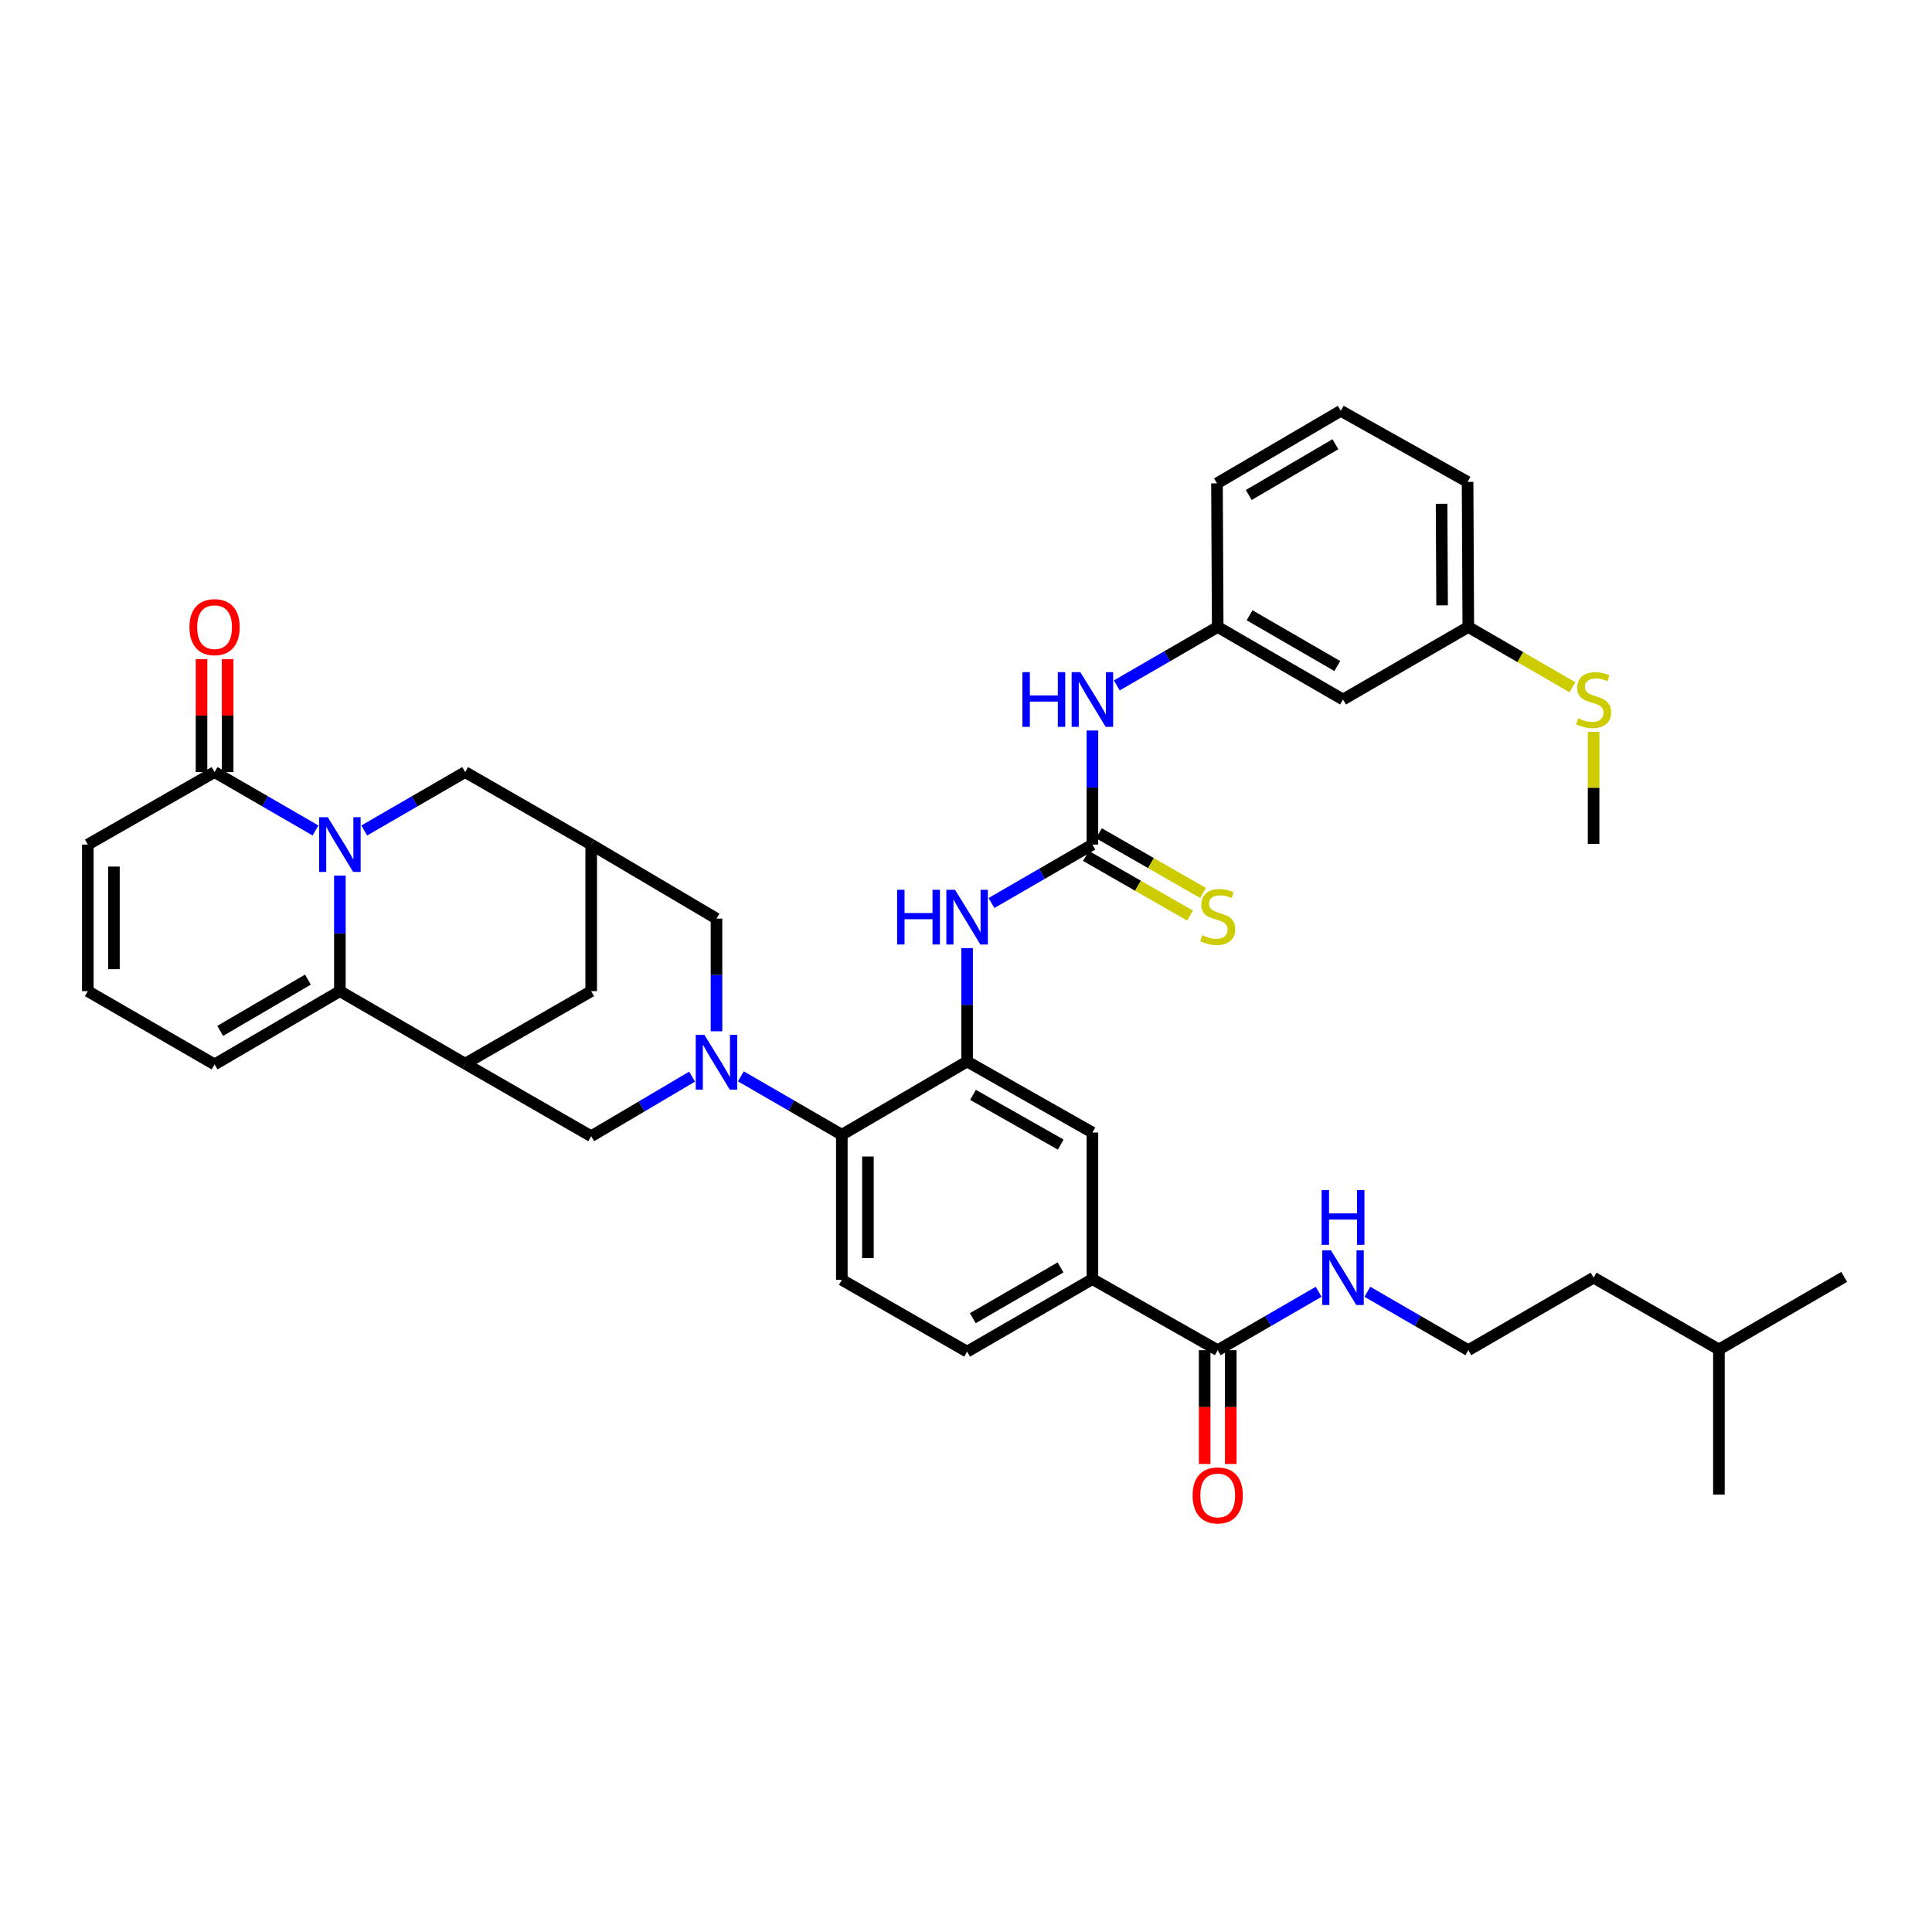 <?xml version='1.0' encoding='iso-8859-1'?>
<svg version='1.1' baseProfile='full'
              xmlns='http://www.w3.org/2000/svg'
                      xmlns:rdkit='http://www.rdkit.org/xml'
                      xmlns:xlink='http://www.w3.org/1999/xlink'
                  xml:space='preserve'
width='1000px' height='1000px' viewBox='0 0 1000 1000'>
<!-- END OF HEADER -->
<rect style='opacity:1.0;fill:#FFFFFF;stroke:none' width='1000' height='1000' x='0' y='0'> </rect>
<path class='bond-1' d='M 175.921,453.21 L 175.921,483.116' style='fill:none;fill-rule:evenodd;stroke:#0000FF;stroke-width:6px;stroke-linecap:butt;stroke-linejoin:miter;stroke-opacity:1' />
<path class='bond-1' d='M 175.921,483.116 L 175.921,513.021' style='fill:none;fill-rule:evenodd;stroke:#000000;stroke-width:6px;stroke-linecap:butt;stroke-linejoin:miter;stroke-opacity:1' />
<path class='bond-5' d='M 163.308,429.856 L 137.185,414.743' style='fill:none;fill-rule:evenodd;stroke:#0000FF;stroke-width:6px;stroke-linecap:butt;stroke-linejoin:miter;stroke-opacity:1' />
<path class='bond-5' d='M 137.185,414.743 L 111.063,399.629' style='fill:none;fill-rule:evenodd;stroke:#000000;stroke-width:6px;stroke-linecap:butt;stroke-linejoin:miter;stroke-opacity:1' />
<path class='bond-11' d='M 188.534,429.855 L 214.649,414.742' style='fill:none;fill-rule:evenodd;stroke:#0000FF;stroke-width:6px;stroke-linecap:butt;stroke-linejoin:miter;stroke-opacity:1' />
<path class='bond-11' d='M 214.649,414.742 L 240.764,399.629' style='fill:none;fill-rule:evenodd;stroke:#000000;stroke-width:6px;stroke-linecap:butt;stroke-linejoin:miter;stroke-opacity:1' />
<path class='bond-0' d='M 370.855,533.793 L 370.855,504.637' style='fill:none;fill-rule:evenodd;stroke:#0000FF;stroke-width:6px;stroke-linecap:butt;stroke-linejoin:miter;stroke-opacity:1' />
<path class='bond-0' d='M 370.855,504.637 L 370.855,475.482' style='fill:none;fill-rule:evenodd;stroke:#000000;stroke-width:6px;stroke-linecap:butt;stroke-linejoin:miter;stroke-opacity:1' />
<path class='bond-6' d='M 383.468,557.11 L 409.598,572.23' style='fill:none;fill-rule:evenodd;stroke:#0000FF;stroke-width:6px;stroke-linecap:butt;stroke-linejoin:miter;stroke-opacity:1' />
<path class='bond-6' d='M 409.598,572.23 L 435.728,587.351' style='fill:none;fill-rule:evenodd;stroke:#000000;stroke-width:6px;stroke-linecap:butt;stroke-linejoin:miter;stroke-opacity:1' />
<path class='bond-41' d='M 358.232,557.265 L 332.118,572.687' style='fill:none;fill-rule:evenodd;stroke:#0000FF;stroke-width:6px;stroke-linecap:butt;stroke-linejoin:miter;stroke-opacity:1' />
<path class='bond-41' d='M 332.118,572.687 L 306.004,588.109' style='fill:none;fill-rule:evenodd;stroke:#000000;stroke-width:6px;stroke-linecap:butt;stroke-linejoin:miter;stroke-opacity:1' />
<path class='bond-2' d='M 175.921,513.021 L 240.764,550.561' style='fill:none;fill-rule:evenodd;stroke:#000000;stroke-width:6px;stroke-linecap:butt;stroke-linejoin:miter;stroke-opacity:1' />
<path class='bond-18' d='M 175.921,513.021 L 111.063,550.937' style='fill:none;fill-rule:evenodd;stroke:#000000;stroke-width:6px;stroke-linecap:butt;stroke-linejoin:miter;stroke-opacity:1' />
<path class='bond-18' d='M 159.374,507.046 L 113.974,533.587' style='fill:none;fill-rule:evenodd;stroke:#000000;stroke-width:6px;stroke-linecap:butt;stroke-linejoin:miter;stroke-opacity:1' />
<path class='bond-7' d='M 240.764,550.561 L 306.004,588.109' style='fill:none;fill-rule:evenodd;stroke:#000000;stroke-width:6px;stroke-linecap:butt;stroke-linejoin:miter;stroke-opacity:1' />
<path class='bond-39' d='M 240.764,550.561 L 306.004,513.021' style='fill:none;fill-rule:evenodd;stroke:#000000;stroke-width:6px;stroke-linecap:butt;stroke-linejoin:miter;stroke-opacity:1' />
<path class='bond-3' d='M 500.57,549.428 L 435.728,587.351' style='fill:none;fill-rule:evenodd;stroke:#000000;stroke-width:6px;stroke-linecap:butt;stroke-linejoin:miter;stroke-opacity:1' />
<path class='bond-8' d='M 500.57,549.428 L 500.57,520.082' style='fill:none;fill-rule:evenodd;stroke:#000000;stroke-width:6px;stroke-linecap:butt;stroke-linejoin:miter;stroke-opacity:1' />
<path class='bond-8' d='M 500.57,520.082 L 500.57,490.737' style='fill:none;fill-rule:evenodd;stroke:#0000FF;stroke-width:6px;stroke-linecap:butt;stroke-linejoin:miter;stroke-opacity:1' />
<path class='bond-14' d='M 500.57,549.428 L 565.428,586.202' style='fill:none;fill-rule:evenodd;stroke:#000000;stroke-width:6px;stroke-linecap:butt;stroke-linejoin:miter;stroke-opacity:1' />
<path class='bond-14' d='M 503.636,566.696 L 549.037,592.438' style='fill:none;fill-rule:evenodd;stroke:#000000;stroke-width:6px;stroke-linecap:butt;stroke-linejoin:miter;stroke-opacity:1' />
<path class='bond-4' d='M 565.428,437.154 L 539.306,452.279' style='fill:none;fill-rule:evenodd;stroke:#000000;stroke-width:6px;stroke-linecap:butt;stroke-linejoin:miter;stroke-opacity:1' />
<path class='bond-4' d='M 539.306,452.279 L 513.184,467.405' style='fill:none;fill-rule:evenodd;stroke:#0000FF;stroke-width:6px;stroke-linecap:butt;stroke-linejoin:miter;stroke-opacity:1' />
<path class='bond-16' d='M 565.428,437.154 L 565.428,407.629' style='fill:none;fill-rule:evenodd;stroke:#000000;stroke-width:6px;stroke-linecap:butt;stroke-linejoin:miter;stroke-opacity:1' />
<path class='bond-16' d='M 565.428,407.629 L 565.428,378.104' style='fill:none;fill-rule:evenodd;stroke:#0000FF;stroke-width:6px;stroke-linecap:butt;stroke-linejoin:miter;stroke-opacity:1' />
<path class='bond-19' d='M 562.07,443.014 L 589.024,458.462' style='fill:none;fill-rule:evenodd;stroke:#000000;stroke-width:6px;stroke-linecap:butt;stroke-linejoin:miter;stroke-opacity:1' />
<path class='bond-19' d='M 589.024,458.462 L 615.979,473.911' style='fill:none;fill-rule:evenodd;stroke:#CCCC00;stroke-width:6px;stroke-linecap:butt;stroke-linejoin:miter;stroke-opacity:1' />
<path class='bond-19' d='M 568.787,431.294 L 595.741,446.742' style='fill:none;fill-rule:evenodd;stroke:#000000;stroke-width:6px;stroke-linecap:butt;stroke-linejoin:miter;stroke-opacity:1' />
<path class='bond-19' d='M 595.741,446.742 L 622.696,462.191' style='fill:none;fill-rule:evenodd;stroke:#CCCC00;stroke-width:6px;stroke-linecap:butt;stroke-linejoin:miter;stroke-opacity:1' />
<path class='bond-21' d='M 111.063,399.629 L 45.455,437.154' style='fill:none;fill-rule:evenodd;stroke:#000000;stroke-width:6px;stroke-linecap:butt;stroke-linejoin:miter;stroke-opacity:1' />
<path class='bond-22' d='M 117.817,399.629 L 117.817,370.397' style='fill:none;fill-rule:evenodd;stroke:#000000;stroke-width:6px;stroke-linecap:butt;stroke-linejoin:miter;stroke-opacity:1' />
<path class='bond-22' d='M 117.817,370.397 L 117.817,341.164' style='fill:none;fill-rule:evenodd;stroke:#FF0000;stroke-width:6px;stroke-linecap:butt;stroke-linejoin:miter;stroke-opacity:1' />
<path class='bond-22' d='M 104.308,399.629 L 104.308,370.397' style='fill:none;fill-rule:evenodd;stroke:#000000;stroke-width:6px;stroke-linecap:butt;stroke-linejoin:miter;stroke-opacity:1' />
<path class='bond-22' d='M 104.308,370.397 L 104.308,341.164' style='fill:none;fill-rule:evenodd;stroke:#FF0000;stroke-width:6px;stroke-linecap:butt;stroke-linejoin:miter;stroke-opacity:1' />
<path class='bond-17' d='M 435.728,587.351 L 435.728,662.438' style='fill:none;fill-rule:evenodd;stroke:#000000;stroke-width:6px;stroke-linecap:butt;stroke-linejoin:miter;stroke-opacity:1' />
<path class='bond-17' d='M 449.236,598.614 L 449.236,651.175' style='fill:none;fill-rule:evenodd;stroke:#000000;stroke-width:6px;stroke-linecap:butt;stroke-linejoin:miter;stroke-opacity:1' />
<path class='bond-9' d='M 306.004,437.154 L 240.764,399.629' style='fill:none;fill-rule:evenodd;stroke:#000000;stroke-width:6px;stroke-linecap:butt;stroke-linejoin:miter;stroke-opacity:1' />
<path class='bond-12' d='M 306.004,437.154 L 370.855,475.482' style='fill:none;fill-rule:evenodd;stroke:#000000;stroke-width:6px;stroke-linecap:butt;stroke-linejoin:miter;stroke-opacity:1' />
<path class='bond-15' d='M 306.004,437.154 L 306.004,513.021' style='fill:none;fill-rule:evenodd;stroke:#000000;stroke-width:6px;stroke-linecap:butt;stroke-linejoin:miter;stroke-opacity:1' />
<path class='bond-10' d='M 630.286,698.859 L 565.428,662.07' style='fill:none;fill-rule:evenodd;stroke:#000000;stroke-width:6px;stroke-linecap:butt;stroke-linejoin:miter;stroke-opacity:1' />
<path class='bond-25' d='M 623.532,698.859 L 623.532,728.304' style='fill:none;fill-rule:evenodd;stroke:#000000;stroke-width:6px;stroke-linecap:butt;stroke-linejoin:miter;stroke-opacity:1' />
<path class='bond-25' d='M 623.532,728.304 L 623.532,757.749' style='fill:none;fill-rule:evenodd;stroke:#FF0000;stroke-width:6px;stroke-linecap:butt;stroke-linejoin:miter;stroke-opacity:1' />
<path class='bond-25' d='M 637.041,698.859 L 637.041,728.304' style='fill:none;fill-rule:evenodd;stroke:#000000;stroke-width:6px;stroke-linecap:butt;stroke-linejoin:miter;stroke-opacity:1' />
<path class='bond-25' d='M 637.041,728.304 L 637.041,757.749' style='fill:none;fill-rule:evenodd;stroke:#FF0000;stroke-width:6px;stroke-linecap:butt;stroke-linejoin:miter;stroke-opacity:1' />
<path class='bond-27' d='M 630.286,698.859 L 656.408,683.74' style='fill:none;fill-rule:evenodd;stroke:#000000;stroke-width:6px;stroke-linecap:butt;stroke-linejoin:miter;stroke-opacity:1' />
<path class='bond-27' d='M 656.408,683.74 L 682.531,668.62' style='fill:none;fill-rule:evenodd;stroke:#0000FF;stroke-width:6px;stroke-linecap:butt;stroke-linejoin:miter;stroke-opacity:1' />
<path class='bond-13' d='M 565.428,662.07 L 500.57,699.61' style='fill:none;fill-rule:evenodd;stroke:#000000;stroke-width:6px;stroke-linecap:butt;stroke-linejoin:miter;stroke-opacity:1' />
<path class='bond-13' d='M 548.932,656.009 L 503.532,682.287' style='fill:none;fill-rule:evenodd;stroke:#000000;stroke-width:6px;stroke-linecap:butt;stroke-linejoin:miter;stroke-opacity:1' />
<path class='bond-42' d='M 565.428,662.07 L 565.428,586.202' style='fill:none;fill-rule:evenodd;stroke:#000000;stroke-width:6px;stroke-linecap:butt;stroke-linejoin:miter;stroke-opacity:1' />
<path class='bond-24' d='M 578.042,354.766 L 604.164,339.646' style='fill:none;fill-rule:evenodd;stroke:#0000FF;stroke-width:6px;stroke-linecap:butt;stroke-linejoin:miter;stroke-opacity:1' />
<path class='bond-24' d='M 604.164,339.646 L 630.286,324.527' style='fill:none;fill-rule:evenodd;stroke:#000000;stroke-width:6px;stroke-linecap:butt;stroke-linejoin:miter;stroke-opacity:1' />
<path class='bond-23' d='M 435.728,662.438 L 500.57,699.61' style='fill:none;fill-rule:evenodd;stroke:#000000;stroke-width:6px;stroke-linecap:butt;stroke-linejoin:miter;stroke-opacity:1' />
<path class='bond-40' d='M 111.063,550.937 L 45.455,513.021' style='fill:none;fill-rule:evenodd;stroke:#000000;stroke-width:6px;stroke-linecap:butt;stroke-linejoin:miter;stroke-opacity:1' />
<path class='bond-20' d='M 45.455,513.021 L 45.455,437.154' style='fill:none;fill-rule:evenodd;stroke:#000000;stroke-width:6px;stroke-linecap:butt;stroke-linejoin:miter;stroke-opacity:1' />
<path class='bond-20' d='M 58.964,501.641 L 58.964,448.534' style='fill:none;fill-rule:evenodd;stroke:#000000;stroke-width:6px;stroke-linecap:butt;stroke-linejoin:miter;stroke-opacity:1' />
<path class='bond-26' d='M 630.286,324.527 L 695.144,362.067' style='fill:none;fill-rule:evenodd;stroke:#000000;stroke-width:6px;stroke-linecap:butt;stroke-linejoin:miter;stroke-opacity:1' />
<path class='bond-26' d='M 646.782,318.466 L 692.182,344.744' style='fill:none;fill-rule:evenodd;stroke:#000000;stroke-width:6px;stroke-linecap:butt;stroke-linejoin:miter;stroke-opacity:1' />
<path class='bond-32' d='M 630.286,324.527 L 629.903,250.19' style='fill:none;fill-rule:evenodd;stroke:#000000;stroke-width:6px;stroke-linecap:butt;stroke-linejoin:miter;stroke-opacity:1' />
<path class='bond-28' d='M 695.144,362.067 L 759.987,324.527' style='fill:none;fill-rule:evenodd;stroke:#000000;stroke-width:6px;stroke-linecap:butt;stroke-linejoin:miter;stroke-opacity:1' />
<path class='bond-30' d='M 707.757,668.622 L 733.872,683.74' style='fill:none;fill-rule:evenodd;stroke:#0000FF;stroke-width:6px;stroke-linecap:butt;stroke-linejoin:miter;stroke-opacity:1' />
<path class='bond-30' d='M 733.872,683.74 L 759.987,698.859' style='fill:none;fill-rule:evenodd;stroke:#000000;stroke-width:6px;stroke-linecap:butt;stroke-linejoin:miter;stroke-opacity:1' />
<path class='bond-29' d='M 759.987,324.527 L 786.939,340.127' style='fill:none;fill-rule:evenodd;stroke:#000000;stroke-width:6px;stroke-linecap:butt;stroke-linejoin:miter;stroke-opacity:1' />
<path class='bond-29' d='M 786.939,340.127 L 813.891,355.727' style='fill:none;fill-rule:evenodd;stroke:#CCCC00;stroke-width:6px;stroke-linecap:butt;stroke-linejoin:miter;stroke-opacity:1' />
<path class='bond-43' d='M 759.987,324.527 L 759.619,249.425' style='fill:none;fill-rule:evenodd;stroke:#000000;stroke-width:6px;stroke-linecap:butt;stroke-linejoin:miter;stroke-opacity:1' />
<path class='bond-43' d='M 746.423,313.328 L 746.166,260.756' style='fill:none;fill-rule:evenodd;stroke:#000000;stroke-width:6px;stroke-linecap:butt;stroke-linejoin:miter;stroke-opacity:1' />
<path class='bond-34' d='M 824.845,378.815 L 824.845,407.8' style='fill:none;fill-rule:evenodd;stroke:#CCCC00;stroke-width:6px;stroke-linecap:butt;stroke-linejoin:miter;stroke-opacity:1' />
<path class='bond-34' d='M 824.845,407.8 L 824.845,436.786' style='fill:none;fill-rule:evenodd;stroke:#000000;stroke-width:6px;stroke-linecap:butt;stroke-linejoin:miter;stroke-opacity:1' />
<path class='bond-35' d='M 759.987,698.859 L 824.845,661.319' style='fill:none;fill-rule:evenodd;stroke:#000000;stroke-width:6px;stroke-linecap:butt;stroke-linejoin:miter;stroke-opacity:1' />
<path class='bond-31' d='M 693.996,212.635 L 629.903,250.19' style='fill:none;fill-rule:evenodd;stroke:#000000;stroke-width:6px;stroke-linecap:butt;stroke-linejoin:miter;stroke-opacity:1' />
<path class='bond-31' d='M 691.211,229.924 L 646.347,256.212' style='fill:none;fill-rule:evenodd;stroke:#000000;stroke-width:6px;stroke-linecap:butt;stroke-linejoin:miter;stroke-opacity:1' />
<path class='bond-33' d='M 693.996,212.635 L 759.619,249.425' style='fill:none;fill-rule:evenodd;stroke:#000000;stroke-width:6px;stroke-linecap:butt;stroke-linejoin:miter;stroke-opacity:1' />
<path class='bond-36' d='M 824.845,661.319 L 889.703,698.477' style='fill:none;fill-rule:evenodd;stroke:#000000;stroke-width:6px;stroke-linecap:butt;stroke-linejoin:miter;stroke-opacity:1' />
<path class='bond-37' d='M 889.703,698.477 L 889.703,773.579' style='fill:none;fill-rule:evenodd;stroke:#000000;stroke-width:6px;stroke-linecap:butt;stroke-linejoin:miter;stroke-opacity:1' />
<path class='bond-38' d='M 889.703,698.477 L 954.545,660.922' style='fill:none;fill-rule:evenodd;stroke:#000000;stroke-width:6px;stroke-linecap:butt;stroke-linejoin:miter;stroke-opacity:1' />
<path  class='atom-0' d='M 169.661 422.994
L 178.941 437.994
Q 179.861 439.474, 181.341 442.154
Q 182.821 444.834, 182.901 444.994
L 182.901 422.994
L 186.661 422.994
L 186.661 451.314
L 182.781 451.314
L 172.821 434.914
Q 171.661 432.994, 170.421 430.794
Q 169.221 428.594, 168.861 427.914
L 168.861 451.314
L 165.181 451.314
L 165.181 422.994
L 169.661 422.994
' fill='#0000FF'/>
<path  class='atom-1' d='M 364.595 535.651
L 373.875 550.651
Q 374.795 552.131, 376.275 554.811
Q 377.755 557.491, 377.835 557.651
L 377.835 535.651
L 381.595 535.651
L 381.595 563.971
L 377.715 563.971
L 367.755 547.571
Q 366.595 545.651, 365.355 543.451
Q 364.155 541.251, 363.795 540.571
L 363.795 563.971
L 360.115 563.971
L 360.115 535.651
L 364.595 535.651
' fill='#0000FF'/>
<path  class='atom-9' d='M 464.35 460.549
L 468.19 460.549
L 468.19 472.589
L 482.67 472.589
L 482.67 460.549
L 486.51 460.549
L 486.51 488.869
L 482.67 488.869
L 482.67 475.789
L 468.19 475.789
L 468.19 488.869
L 464.35 488.869
L 464.35 460.549
' fill='#0000FF'/>
<path  class='atom-9' d='M 494.31 460.549
L 503.59 475.549
Q 504.51 477.029, 505.99 479.709
Q 507.47 482.389, 507.55 482.549
L 507.55 460.549
L 511.31 460.549
L 511.31 488.869
L 507.43 488.869
L 497.47 472.469
Q 496.31 470.549, 495.07 468.349
Q 493.87 466.149, 493.51 465.469
L 493.51 488.869
L 489.83 488.869
L 489.83 460.549
L 494.31 460.549
' fill='#0000FF'/>
<path  class='atom-17' d='M 529.208 347.907
L 533.048 347.907
L 533.048 359.947
L 547.528 359.947
L 547.528 347.907
L 551.368 347.907
L 551.368 376.227
L 547.528 376.227
L 547.528 363.147
L 533.048 363.147
L 533.048 376.227
L 529.208 376.227
L 529.208 347.907
' fill='#0000FF'/>
<path  class='atom-17' d='M 559.168 347.907
L 568.448 362.907
Q 569.368 364.387, 570.848 367.067
Q 572.328 369.747, 572.408 369.907
L 572.408 347.907
L 576.168 347.907
L 576.168 376.227
L 572.288 376.227
L 562.328 359.827
Q 561.168 357.907, 559.928 355.707
Q 558.728 353.507, 558.368 352.827
L 558.368 376.227
L 554.688 376.227
L 554.688 347.907
L 559.168 347.907
' fill='#0000FF'/>
<path  class='atom-20' d='M 622.286 484.046
Q 622.606 484.166, 623.926 484.726
Q 625.246 485.286, 626.686 485.646
Q 628.166 485.966, 629.606 485.966
Q 632.286 485.966, 633.846 484.686
Q 635.406 483.366, 635.406 481.086
Q 635.406 479.526, 634.606 478.566
Q 633.846 477.606, 632.646 477.086
Q 631.446 476.566, 629.446 475.966
Q 626.926 475.206, 625.406 474.486
Q 623.926 473.766, 622.846 472.246
Q 621.806 470.726, 621.806 468.166
Q 621.806 464.606, 624.206 462.406
Q 626.646 460.206, 631.446 460.206
Q 634.726 460.206, 638.446 461.766
L 637.526 464.846
Q 634.126 463.446, 631.566 463.446
Q 628.806 463.446, 627.286 464.606
Q 625.766 465.726, 625.806 467.686
Q 625.806 469.206, 626.566 470.126
Q 627.366 471.046, 628.486 471.566
Q 629.646 472.086, 631.566 472.686
Q 634.126 473.486, 635.646 474.286
Q 637.166 475.086, 638.246 476.726
Q 639.366 478.326, 639.366 481.086
Q 639.366 485.006, 636.726 487.126
Q 634.126 489.206, 629.766 489.206
Q 627.246 489.206, 625.326 488.646
Q 623.446 488.126, 621.206 487.206
L 622.286 484.046
' fill='#CCCC00'/>
<path  class='atom-23' d='M 98.063 324.607
Q 98.063 317.807, 101.423 314.007
Q 104.783 310.207, 111.063 310.207
Q 117.343 310.207, 120.703 314.007
Q 124.063 317.807, 124.063 324.607
Q 124.063 331.487, 120.663 335.407
Q 117.263 339.287, 111.063 339.287
Q 104.823 339.287, 101.423 335.407
Q 98.063 331.527, 98.063 324.607
M 111.063 336.087
Q 115.383 336.087, 117.703 333.207
Q 120.063 330.287, 120.063 324.607
Q 120.063 319.047, 117.703 316.247
Q 115.383 313.407, 111.063 313.407
Q 106.743 313.407, 104.383 316.207
Q 102.063 319.007, 102.063 324.607
Q 102.063 330.327, 104.383 333.207
Q 106.743 336.087, 111.063 336.087
' fill='#FF0000'/>
<path  class='atom-26' d='M 617.286 774.026
Q 617.286 767.226, 620.646 763.426
Q 624.006 759.626, 630.286 759.626
Q 636.566 759.626, 639.926 763.426
Q 643.286 767.226, 643.286 774.026
Q 643.286 780.906, 639.886 784.826
Q 636.486 788.706, 630.286 788.706
Q 624.046 788.706, 620.646 784.826
Q 617.286 780.946, 617.286 774.026
M 630.286 785.506
Q 634.606 785.506, 636.926 782.626
Q 639.286 779.706, 639.286 774.026
Q 639.286 768.466, 636.926 765.666
Q 634.606 762.826, 630.286 762.826
Q 625.966 762.826, 623.606 765.626
Q 621.286 768.426, 621.286 774.026
Q 621.286 779.746, 623.606 782.626
Q 625.966 785.506, 630.286 785.506
' fill='#FF0000'/>
<path  class='atom-28' d='M 688.884 647.159
L 698.164 662.159
Q 699.084 663.639, 700.564 666.319
Q 702.044 668.999, 702.124 669.159
L 702.124 647.159
L 705.884 647.159
L 705.884 675.479
L 702.004 675.479
L 692.044 659.079
Q 690.884 657.159, 689.644 654.959
Q 688.444 652.759, 688.084 652.079
L 688.084 675.479
L 684.404 675.479
L 684.404 647.159
L 688.884 647.159
' fill='#0000FF'/>
<path  class='atom-28' d='M 684.064 616.007
L 687.904 616.007
L 687.904 628.047
L 702.384 628.047
L 702.384 616.007
L 706.224 616.007
L 706.224 644.327
L 702.384 644.327
L 702.384 631.247
L 687.904 631.247
L 687.904 644.327
L 684.064 644.327
L 684.064 616.007
' fill='#0000FF'/>
<path  class='atom-30' d='M 816.845 371.787
Q 817.165 371.907, 818.485 372.467
Q 819.805 373.027, 821.245 373.387
Q 822.725 373.707, 824.165 373.707
Q 826.845 373.707, 828.405 372.427
Q 829.965 371.107, 829.965 368.827
Q 829.965 367.267, 829.165 366.307
Q 828.405 365.347, 827.205 364.827
Q 826.005 364.307, 824.005 363.707
Q 821.485 362.947, 819.965 362.227
Q 818.485 361.507, 817.405 359.987
Q 816.365 358.467, 816.365 355.907
Q 816.365 352.347, 818.765 350.147
Q 821.205 347.947, 826.005 347.947
Q 829.285 347.947, 833.005 349.507
L 832.085 352.587
Q 828.685 351.187, 826.125 351.187
Q 823.365 351.187, 821.845 352.347
Q 820.325 353.467, 820.365 355.427
Q 820.365 356.947, 821.125 357.867
Q 821.925 358.787, 823.045 359.307
Q 824.205 359.827, 826.125 360.427
Q 828.685 361.227, 830.205 362.027
Q 831.725 362.827, 832.805 364.467
Q 833.925 366.067, 833.925 368.827
Q 833.925 372.747, 831.285 374.867
Q 828.685 376.947, 824.325 376.947
Q 821.805 376.947, 819.885 376.387
Q 818.005 375.867, 815.765 374.947
L 816.845 371.787
' fill='#CCCC00'/>
</svg>
